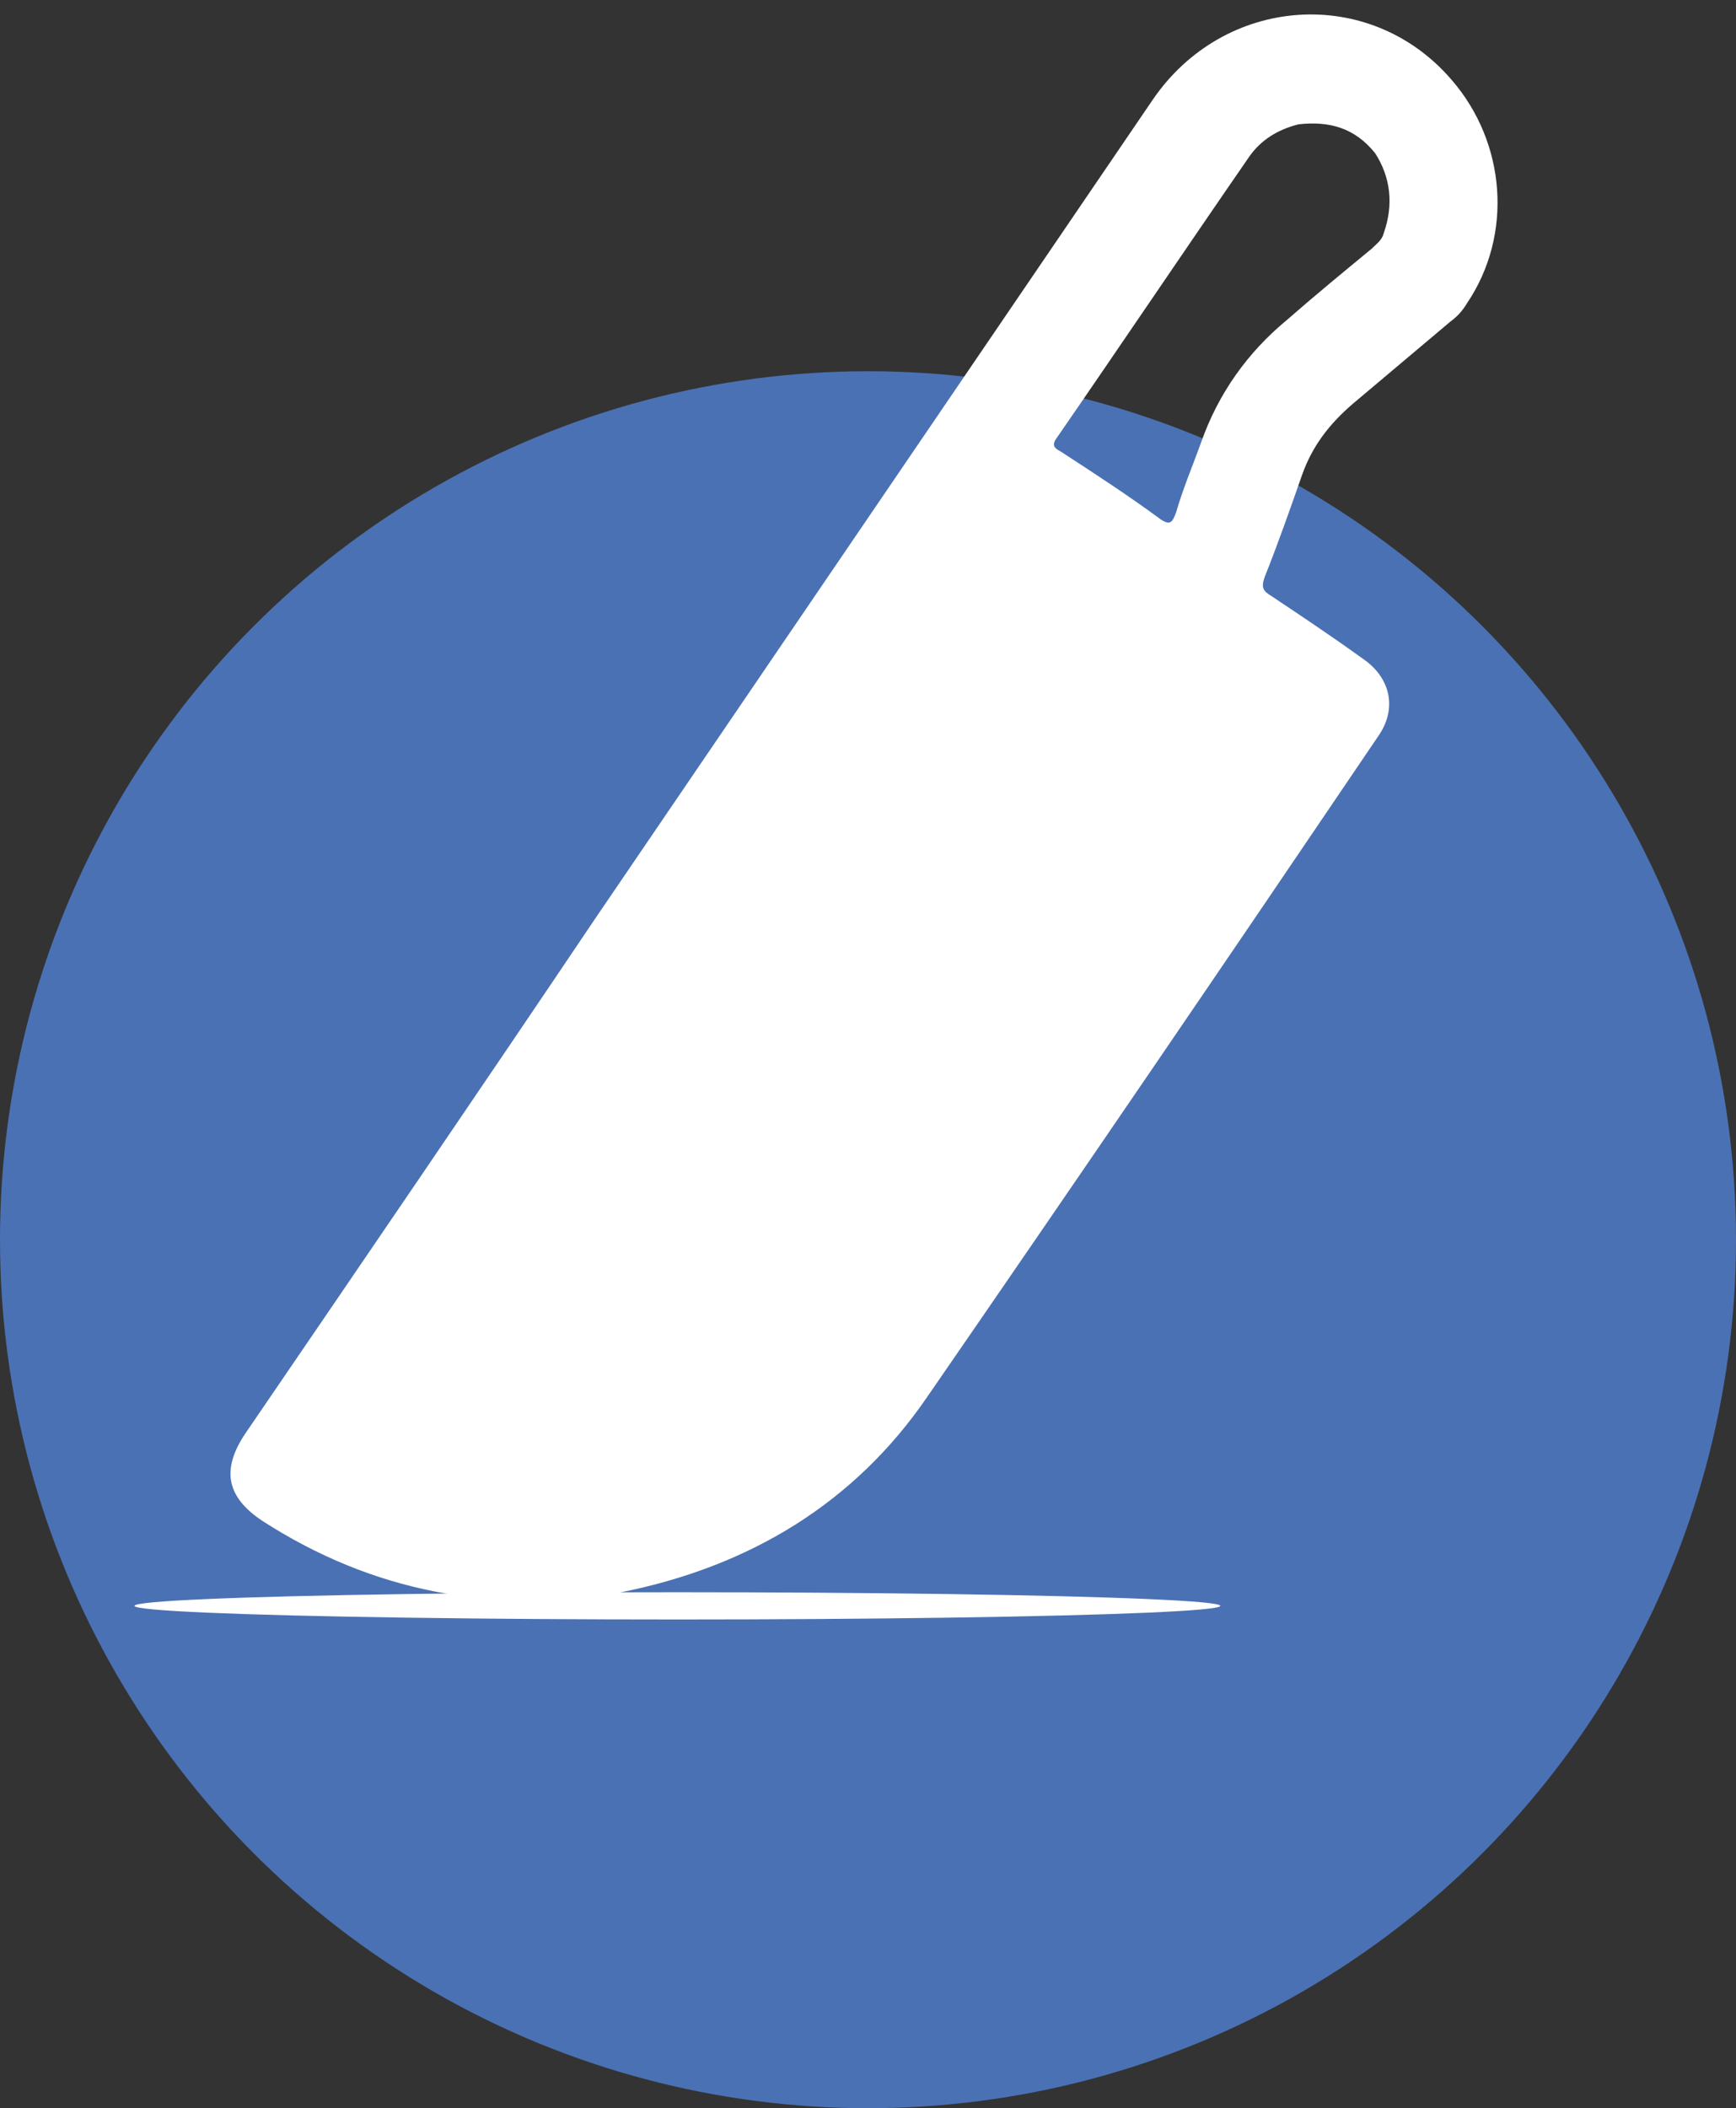 <svg xmlns="http://www.w3.org/2000/svg" xmlns:xlink="http://www.w3.org/1999/xlink" id="Capa_1" x="0px" y="0px" viewBox="0 0 102 123.8" style="enable-background:new 0 0 102 123.8;" xml:space="preserve"><rect x="0" y="0" width="102" height="123.8" fill="#333333" stroke="none"/><style type="text/css">	.st0{fill:#4A71B3;}	.st1{fill:#FFFFFF;}</style><circle class="st0" cx="51" cy="72.8" r="51"></circle><g>	<path class="st1" d="M85.3,4.7c-4.8-5.6-13.4-5-17.6,1.2c-10.9,16-21.8,32-32.7,48C28.2,64,21.3,74.1,14.4,84.2  c-1.4,2.1-1.1,3.7,1,5.1c6.5,4.2,13.6,5.5,21.1,4.2C44,92,50.2,88.3,54.5,82C63.4,69.1,72.2,56.2,81,43.2c1.1-1.6,0.7-3.4-0.9-4.5  c-1.8-1.3-3.6-2.5-5.4-3.7c-0.5-0.3-0.6-0.5-0.4-1.1c0.8-2,1.5-4,2.2-6c0.6-1.7,1.6-3,3-4.2c1.9-1.6,3.8-3.2,5.7-4.8  c0.4-0.3,0.7-0.6,1-1.1C88.9,13.8,88.5,8.4,85.3,4.7z M81.3,13.7c-0.1,0.4-0.4,0.6-0.7,0.9c-1.7,1.4-3.4,2.8-5,4.2  c-2.3,1.9-4,4.3-5,7.1c-0.5,1.4-1.1,2.8-1.5,4.2c-0.2,0.5-0.3,0.8-0.9,0.4c-1.9-1.4-3.9-2.7-5.9-4c-0.4-0.2-0.5-0.4-0.2-0.8  c3.8-5.5,7.5-11,11.3-16.5c0.7-1,1.7-1.6,2.9-1.9c1.8-0.2,3.3,0.2,4.5,1.7C81.7,10.4,81.9,12,81.3,13.7z"></path></g><ellipse class="st1" cx="39.8" cy="94.3" rx="31.9" ry="0.8"></ellipse></svg>